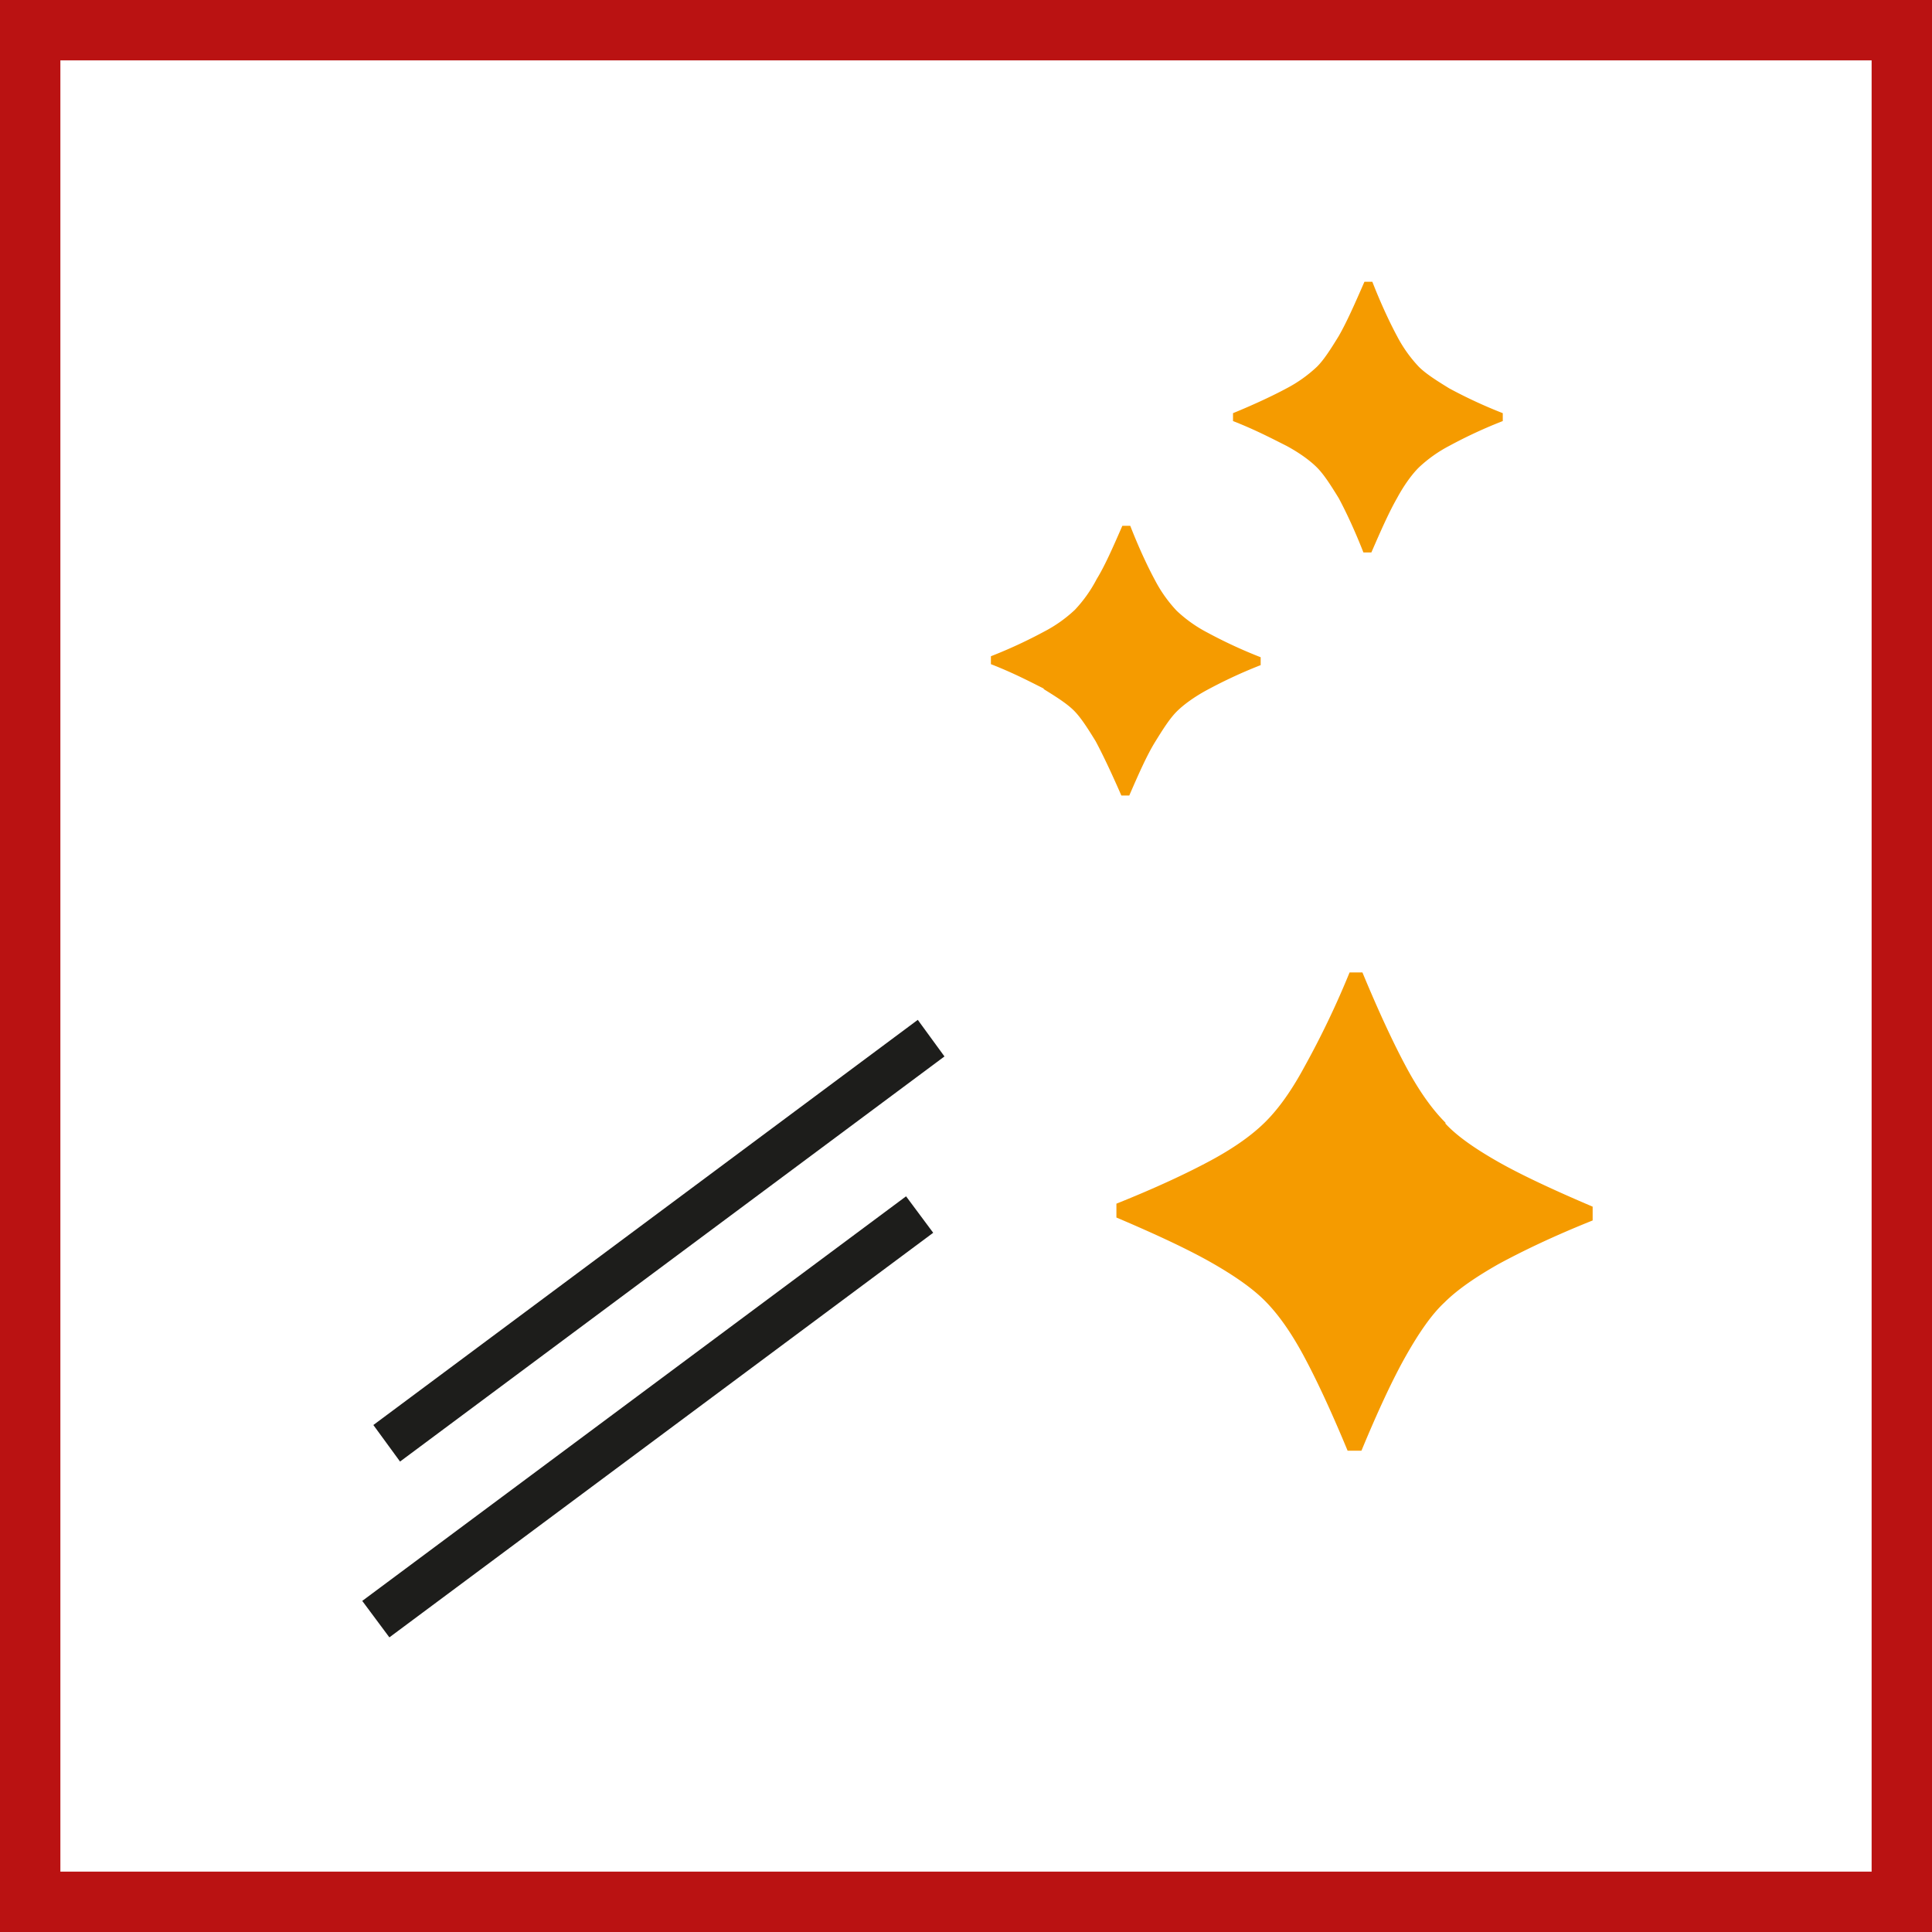<svg xmlns="http://www.w3.org/2000/svg" width="48" height="48" fill="none" viewBox="0 0 48 48"><rect x="0" y="0" width="48" height="48" fill="#808080" stroke="none"/><g clip-path="url(#a)"><path fill="#fff" stroke="#BA1212" d="M0.5 0.5H47.5V47.5H0.5V0.5Z" stroke-width="2"/><path fill="#F59B00" d="M35.912 27.892c-.32-.32-.639-.761-.958-1.35-.319-.59-.687-1.375-1.105-2.382h-.319a21.894 21.894 0 0 1-1.129 2.357c-.319.59-.638 1.031-.957 1.35-.32.32-.761.639-1.35.958-.59.319-1.375.687-2.357 1.08v.344c.982.417 1.767.785 2.332 1.104.565.32 1.031.639 1.35.958.32.319.638.76.958 1.35.319.59.687 1.375 1.104 2.381h.344c.417-1.006.785-1.792 1.105-2.357.319-.564.638-1.03.957-1.325.32-.32.786-.639 1.35-.958.59-.319 1.35-.687 2.332-1.08v-.343c-.982-.418-1.767-.786-2.332-1.105-.564-.32-1.03-.638-1.325-.958M25.92 17.114c.32.197.59.369.761.54.172.172.344.442.54.761.172.32.393.786.639 1.35h.196c.245-.564.442-1.006.638-1.325.197-.32.369-.59.54-.761.172-.172.442-.368.761-.54.32-.172.761-.393 1.326-.614v-.196a11.972 11.972 0 0 1-1.326-.614 3.389 3.389 0 0 1-.76-.54 3.39 3.39 0 0 1-.54-.761c-.173-.32-.394-.786-.614-1.35h-.197c-.245.564-.442 1.006-.638 1.325a3.39 3.39 0 0 1-.54.761 3.393 3.393 0 0 1-.761.54c-.32.172-.761.393-1.326.614v.197c.565.22.982.441 1.326.613M32.72 11.615c.172.172.344.442.54.761.172.32.393.786.614 1.35h.197c.245-.564.441-1.006.638-1.35.172-.319.368-.589.54-.76a3.39 3.39 0 0 1 .76-.54c.32-.173.762-.394 1.327-.615v-.196a11.956 11.956 0 0 1-1.326-.614c-.32-.196-.59-.368-.761-.54a3.39 3.39 0 0 1-.54-.76c-.172-.32-.393-.786-.614-1.351h-.196c-.246.565-.442 1.007-.639 1.35-.196.32-.368.59-.54.761a3.392 3.392 0 0 1-.76.54c-.32.172-.786.393-1.326.614v.196c.564.221.982.442 1.325.614.32.172.59.368.761.54Z"/><path fill="#1D1D1B" d="M22.802 25.338 9.276 35.404l.663.908 13.526-10.065-.663-.909ZM22.511 29.722 9 39.774l.674.906 13.511-10.052-.674-.906Z"/></g><defs><clipPath id="a"><path fill="#fff" d="M0 0h48v48H0z"/></clipPath></defs></svg>
